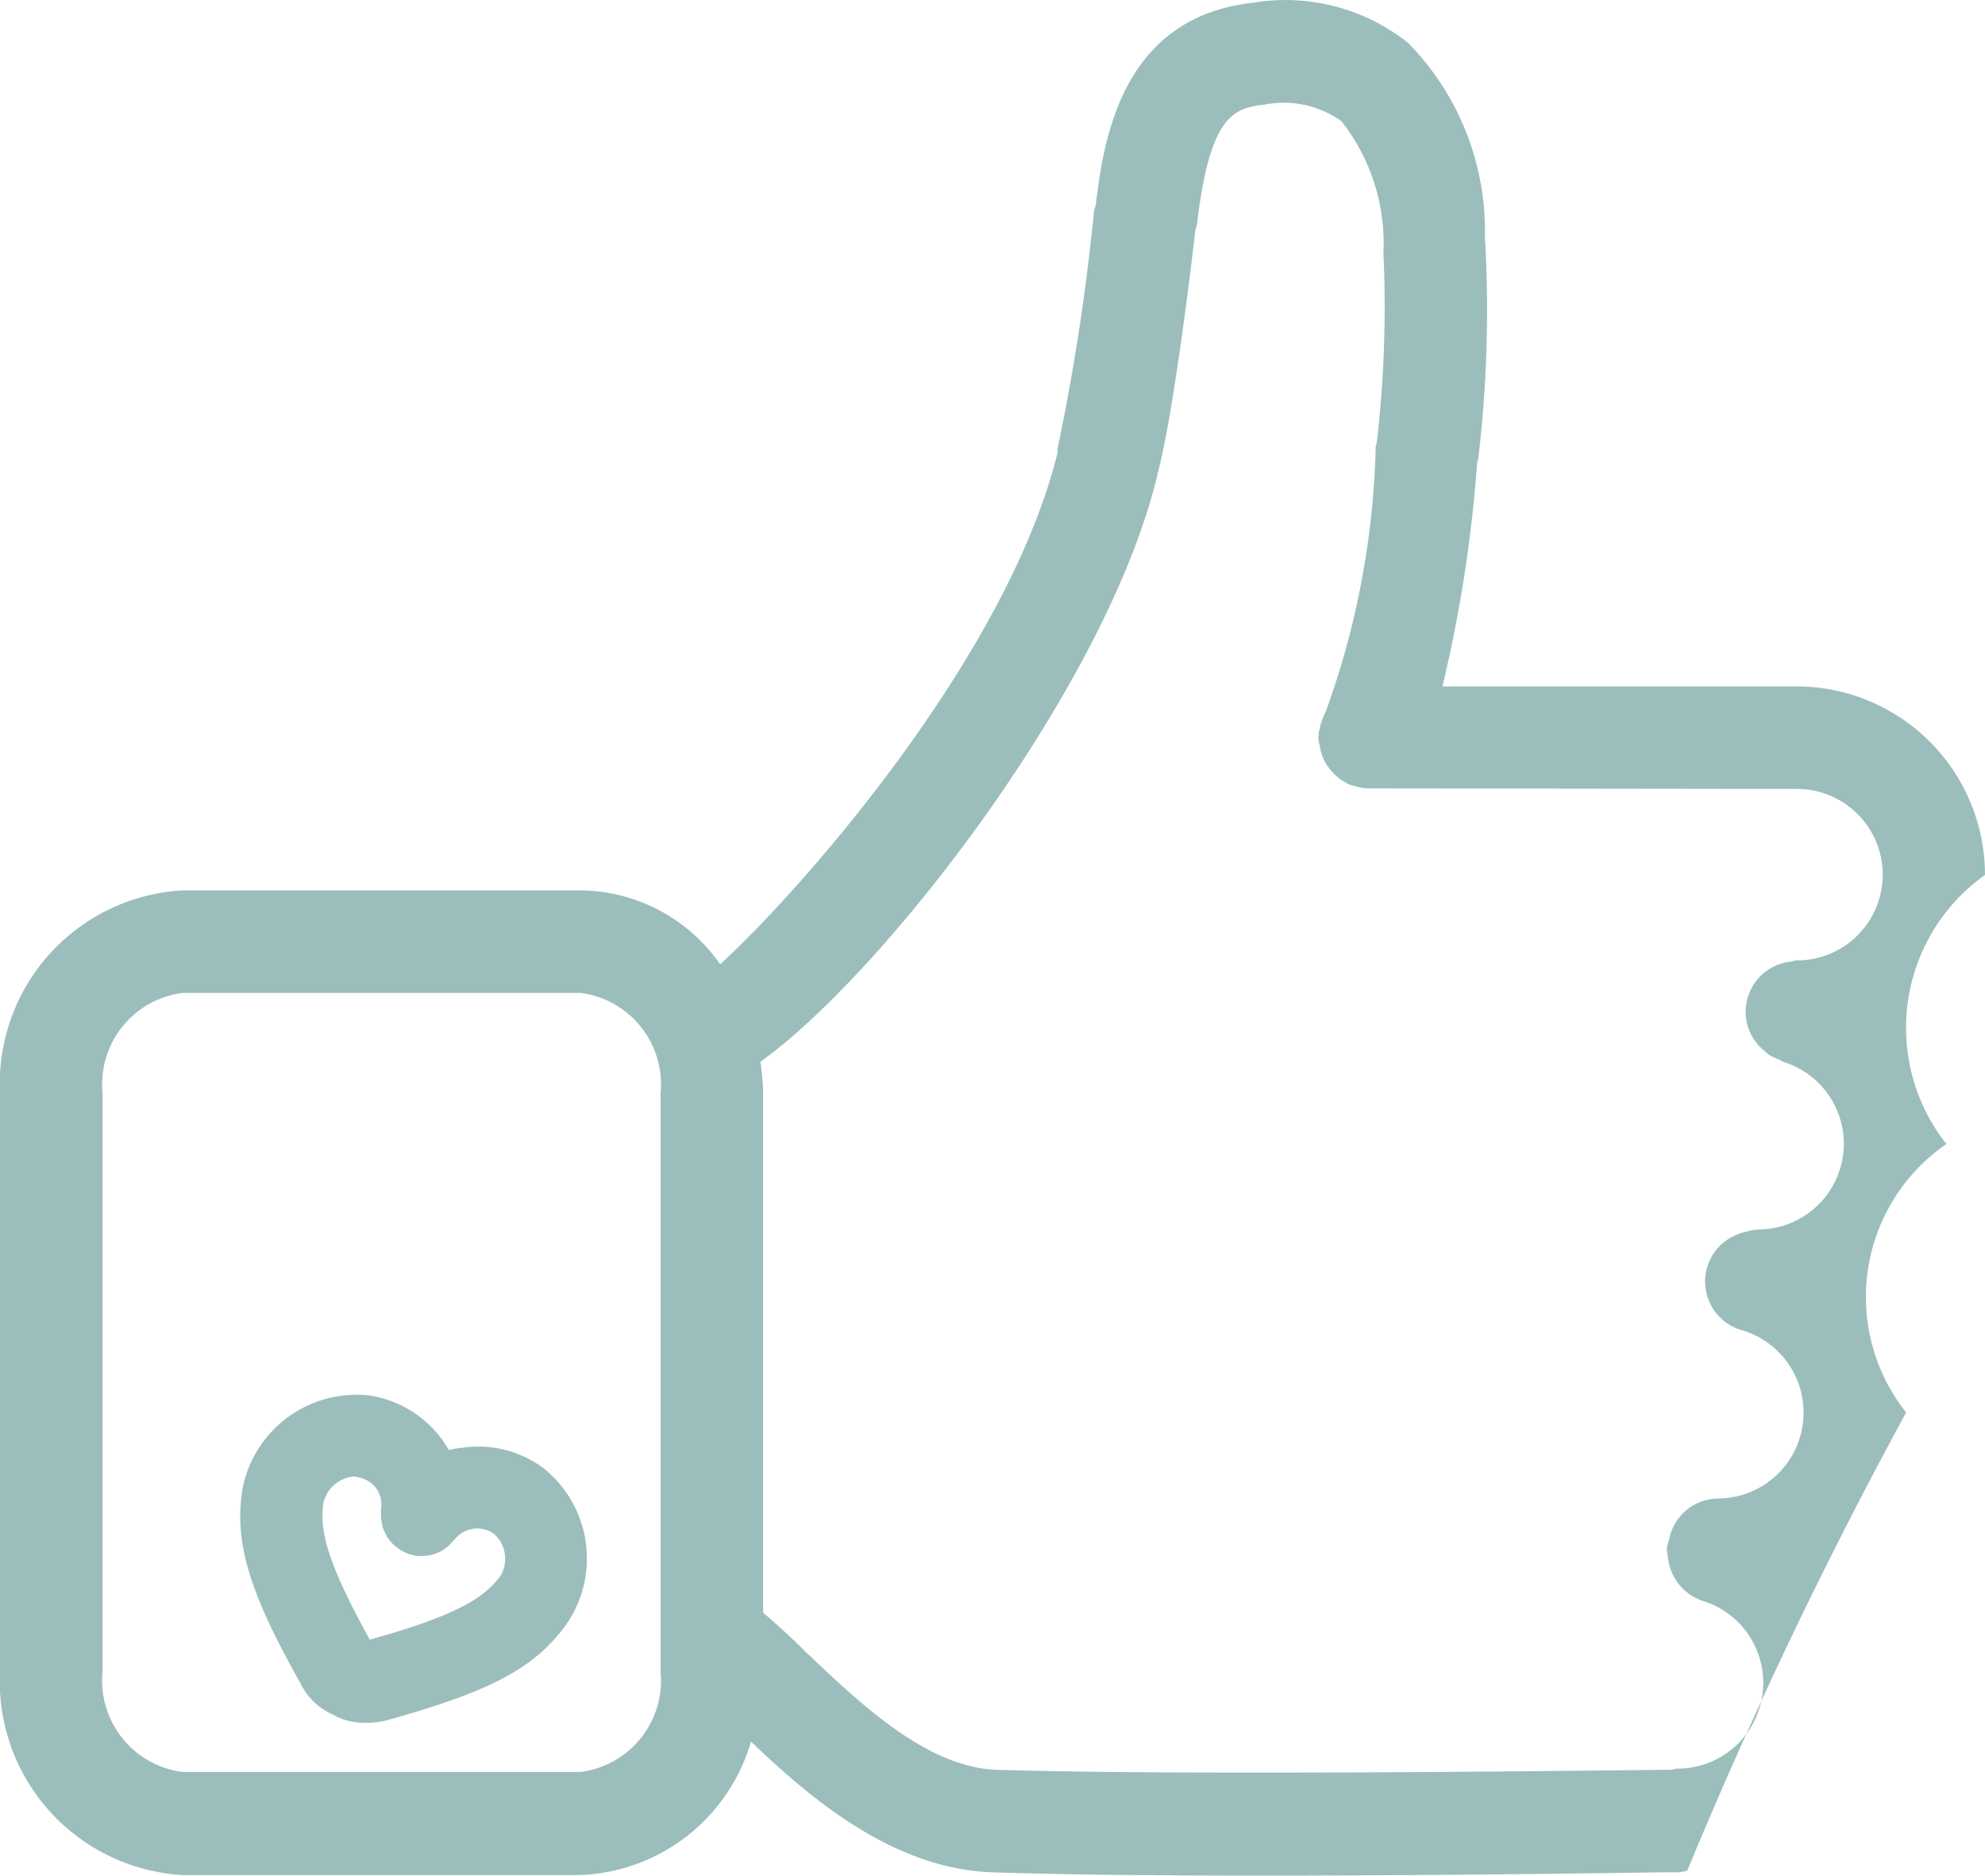<svg xmlns="http://www.w3.org/2000/svg" width="36" height="34.03" viewBox="0 0 36 34.03">
  <defs>
    <style>
      .cls-1 {
        fill: #9BBEBC;
        fill-rule: evenodd;
      }
    </style>
  </defs>
  <path id="Shape_596_copy_3" data-name="Shape 596 copy 3" class="cls-1" d="M1038.3,4432.72a3.4,3.4,0,0,1,.7-4.88,3.421,3.421,0,0,0-3.37-3.42h-6.47a25.286,25.286,0,0,0,.63-4.06l0.02-.07a22.762,22.762,0,0,0,.12-4.03,4.865,4.865,0,0,0-1.39-3.51,3.575,3.575,0,0,0-2.82-.73c-2.43.27-2.71,2.58-2.85,3.68a0.811,0.811,0,0,0-.03.11,40.33,40.33,0,0,1-.66,4.3v0.07h0c-0.91,3.71-4.69,7.98-6.12,9.28a3.115,3.115,0,0,0-2.53-1.34h-7.22a3.51,3.51,0,0,0-3.31,3.68v10.49a3.519,3.519,0,0,0,3.31,3.69h7.22a3.358,3.358,0,0,0,3.09-2.42c1.04,0.99,2.55,2.31,4.38,2.37,1.16,0.04,2.81.06,4.92,0.06,2.08,0,4.52-.02,7.27-0.06h0.25a0.652,0.652,0,0,0,.16-0.03,86.6,86.6,0,0,1,3.97-8.31A3.369,3.369,0,0,1,1038.3,4432.72Zm-5.02,7.13h0l-0.02.08a0.567,0.567,0,0,0-.03.15,0.145,0.145,0,0,0,.01.06,1.224,1.224,0,0,0,.06.3,0.927,0.927,0,0,0,.59.57,1.556,1.556,0,0,1-.46,3.04,0.215,0.215,0,0,0-.1.02h-0.08c-2.6.03-9,.1-12.19,0-1.26-.05-2.47-1.21-3.45-2.14-0.29-.29-0.54-0.51-0.77-0.71v-9.42a3.88,3.88,0,0,0-.05-0.57c2.23-1.6,6.25-6.77,7.19-10.6l0.01-.04v-0.01c0.29-1.07.63-3.9,0.69-4.45a0.29,0.29,0,0,0,.03-0.11c0.23-1.9.63-2.09,1.21-2.15a1.8,1.8,0,0,1,1.41.3,3.589,3.589,0,0,1,.76,2.39,21.2,21.2,0,0,1-.12,3.43l-0.02.08a15.11,15.11,0,0,1-.9,4.79l-0.02.05a0.923,0.923,0,0,0-.09.25,0.254,0.254,0,0,1-.02.07c0,0.03-.01.07-0.01,0.12a0.5,0.5,0,0,0,.03.16,0.17,0.17,0,0,0,.01.07,0.849,0.849,0,0,0,.11.26,0.209,0.209,0,0,1,.04.06,1.135,1.135,0,0,0,.19.19,0.154,0.154,0,0,0,.06.04l0.05,0.03a0.351,0.351,0,0,0,.14.06,1.642,1.642,0,0,0,.23.05l7.82,0.01a1.555,1.555,0,0,1,0,3.11,0.2,0.2,0,0,0-.09.02,0.914,0.914,0,0,0-.84.91,0.9,0.9,0,0,0,.34.71,0.507,0.507,0,0,0,.07.06,0.75,0.75,0,0,0,.2.1l0.07,0.04a1.554,1.554,0,0,1-.45,3.04,0.775,0.775,0,0,0-.09.01c-0.07.01-.12,0.03-0.21,0.05a0.689,0.689,0,0,0-.08.03,0.917,0.917,0,0,0,.09,1.74,1.558,1.558,0,0,1-.44,3.05A0.914,0.914,0,0,0,1033.28,4439.85Zm1.9-8.92h0Zm-20.2.87v10.49a1.671,1.671,0,0,1-1.45,1.82h-7.22a1.671,1.671,0,0,1-1.45-1.82V4431.8a1.671,1.671,0,0,1,1.45-1.82h7.22A1.671,1.671,0,0,1,1014.98,4431.8Zm-2.11,6.81a1.978,1.978,0,0,0-1.49-.38,2,2,0,0,0-.24.04,2.263,2.263,0,0,0-.13-0.2,2.009,2.009,0,0,0-1.32-.79,2.108,2.108,0,0,0-2.29,1.68c-0.16.97,0.11,1.88,1.06,3.56l0.02,0.05,0.01,0.01a1.2,1.2,0,0,0,.57.5l0.05,0.03a1.248,1.248,0,0,0,.52.11,1.709,1.709,0,0,0,.31-0.03l0.05-.01c1.91-.53,2.71-0.95,3.29-1.76A2.1,2.1,0,0,0,1012.87,4438.61Zm-2.96.8a0.714,0.714,0,0,0,.02.2,0.3,0.3,0,0,0,.03.11,0.914,0.914,0,0,0,.07.14,1.059,1.059,0,0,0,.1.12,0.547,0.547,0,0,0,.1.08,0.68,0.68,0,0,0,.17.09,0.408,0.408,0,0,0,.07.02l0.07,0.02a0.565,0.565,0,0,0,.13,0,0.487,0.487,0,0,0,.12-0.01,0.759,0.759,0,0,0,.18-0.06,0.251,0.251,0,0,0,.07-0.04,0.639,0.639,0,0,0,.15-0.13l0.05-.05a0.522,0.522,0,0,1,.73-0.1,0.612,0.612,0,0,1,.11.75c-0.29.39-.76,0.71-2.34,1.15l-0.03.01h0a0.01,0.01,0,0,1-.01-0.01c-0.8-1.45-.91-2.01-0.83-2.49a0.623,0.623,0,0,1,.55-0.46,0.109,0.109,0,0,1,.05.01,0.545,0.545,0,0,1,.35.2,0.518,0.518,0,0,1,.09.38v0.07Z" transform="translate(-1003 -4411.97)"/>
</svg>
